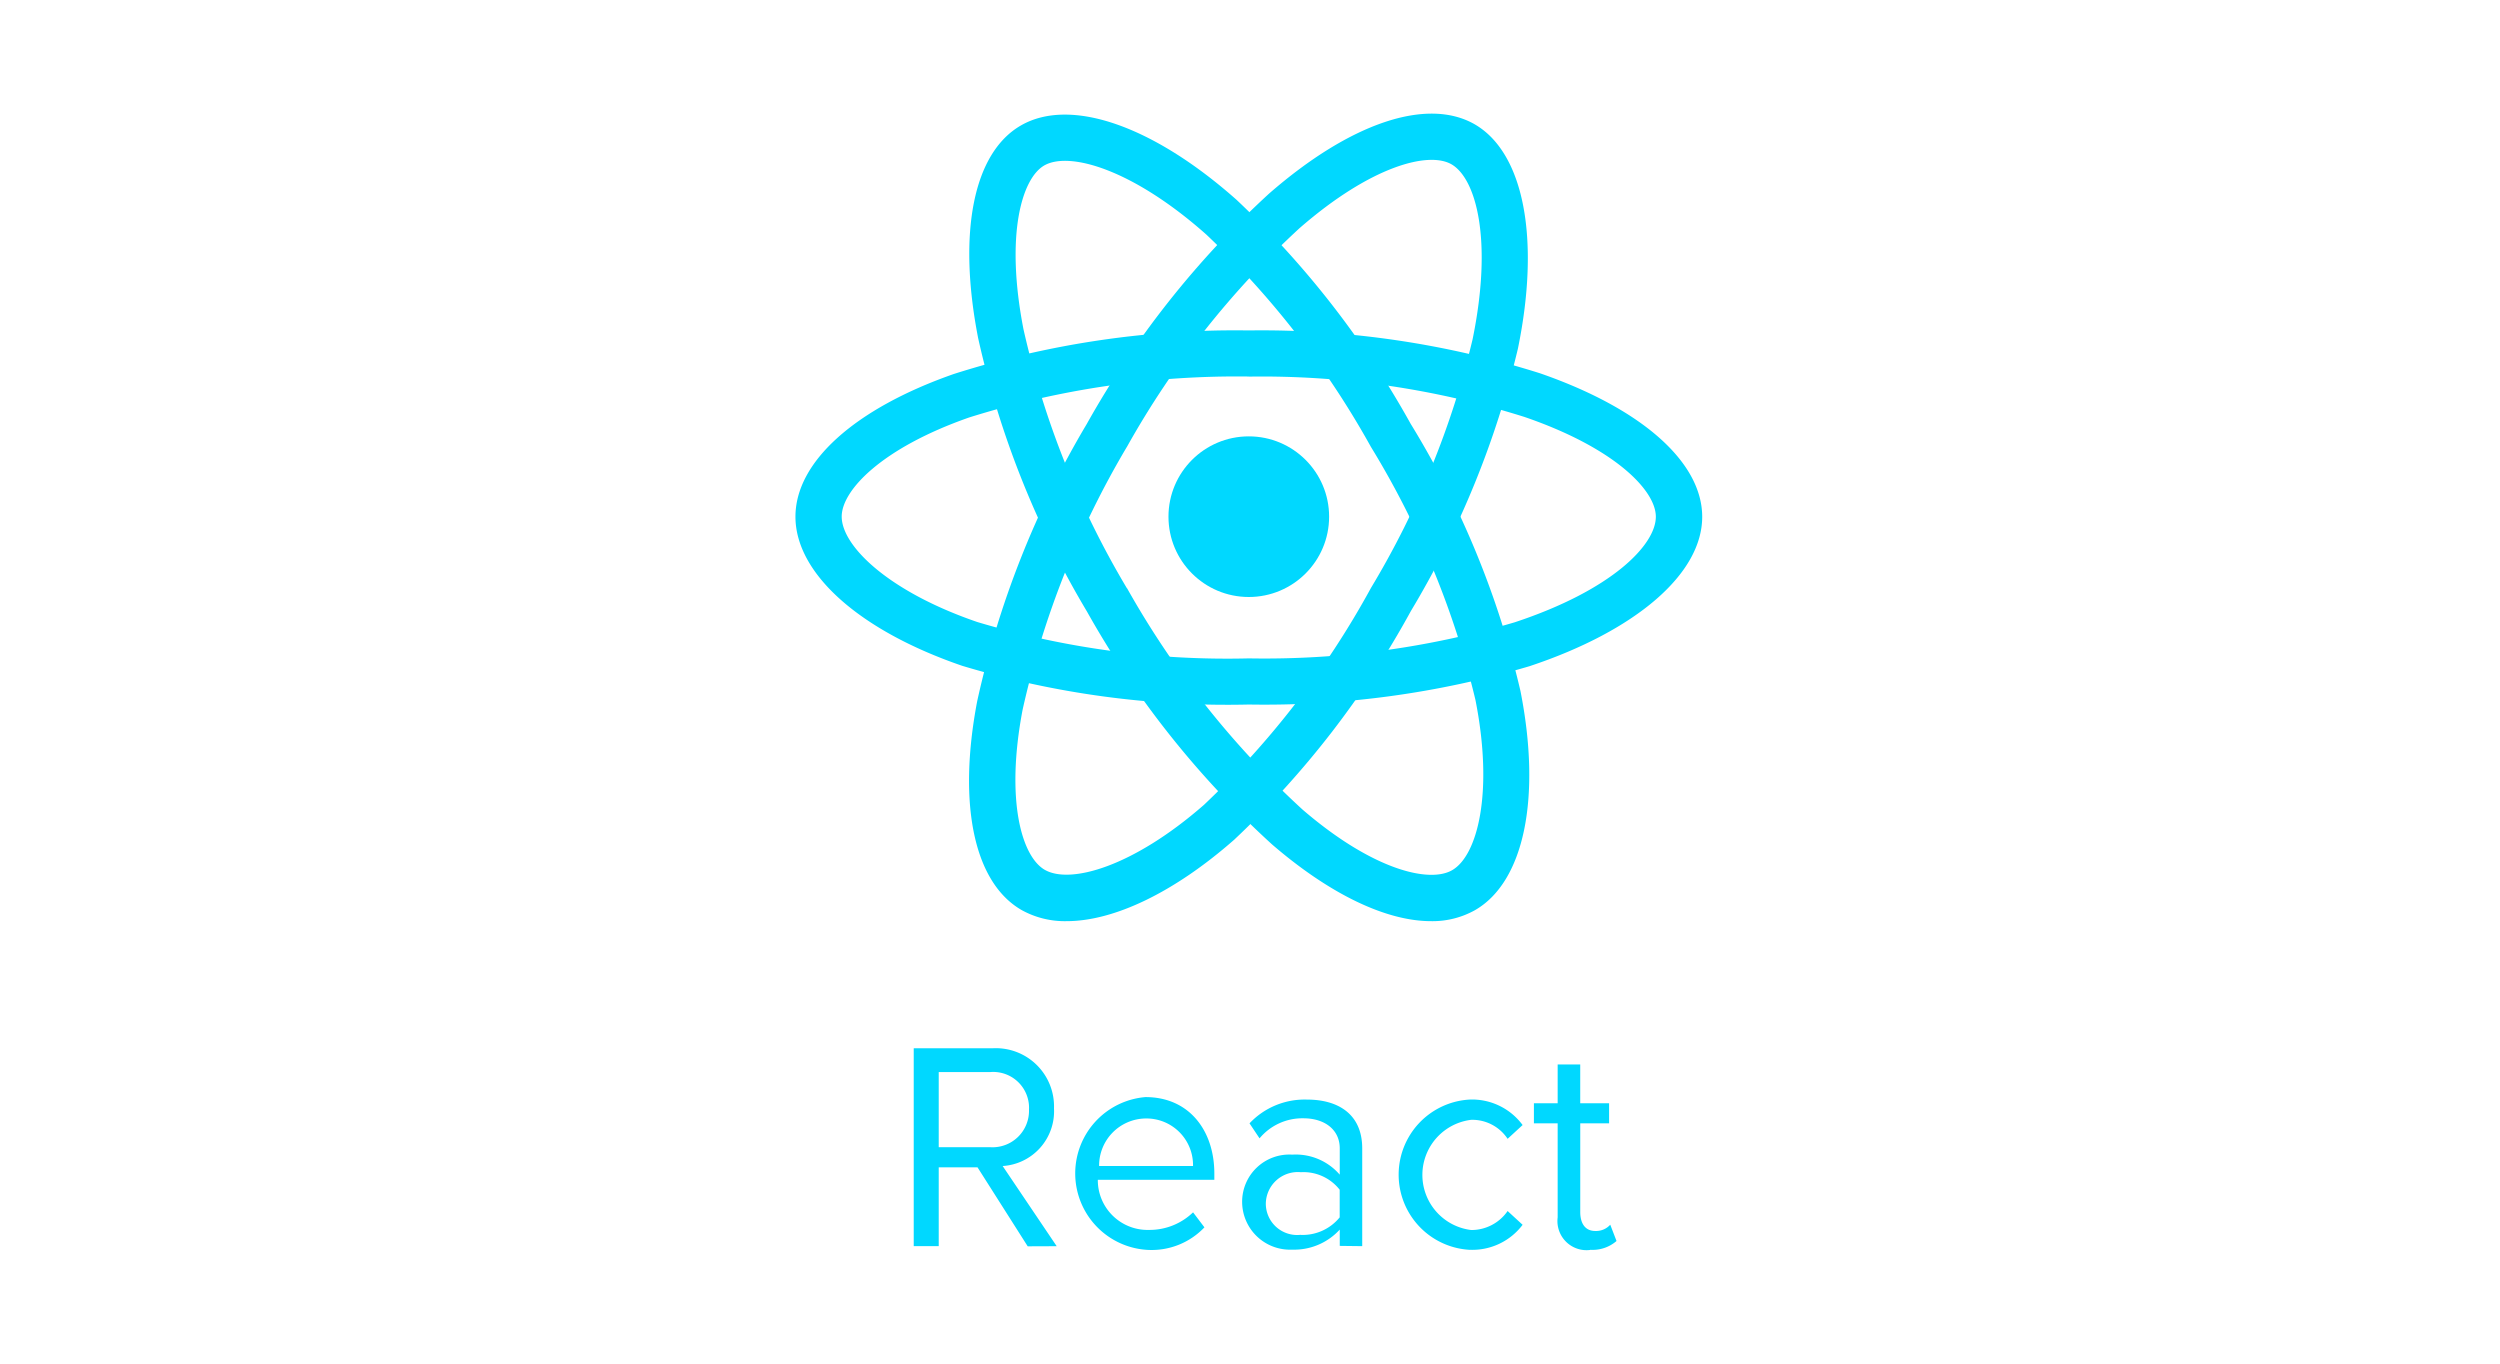 <svg xmlns="http://www.w3.org/2000/svg" width="110" height="60" viewBox="0 0 110 60">
  <g id="react" transform="translate(-515 -5044)">
    <rect id="Rectangle_5925" data-name="Rectangle 5925" width="110" height="60" transform="translate(515 5044)" fill="none"/>
    <g id="Layer_2" data-name="Layer 2" transform="translate(550 5049.001)">
      <g id="design" transform="translate(0 -0.001)">
        <circle id="Ellipse_792" data-name="Ellipse 792" cx="3.534" cy="3.534" r="3.534" transform="translate(16.413 14.2)" fill="#00d8ff"/>
        <path id="Path_85420" data-name="Path 85420" d="M19.947,62.1a40.431,40.431,0,0,1-12.6-1.7C2.815,58.849,0,56.335,0,53.835c0-2.406,2.606-4.753,6.975-6.281A40.846,40.846,0,0,1,19.947,45.64a40.674,40.674,0,0,1,12.8,1.881c4.477,1.547,7.15,3.908,7.15,6.32,0,2.508-2.914,5.016-7.606,6.575A40.987,40.987,0,0,1,19.947,62.1Zm0-14.432a39.351,39.351,0,0,0-12.3,1.8c-3.854,1.348-5.612,3.208-5.612,4.362,0,1.292,2.052,3.3,5.973,4.642A38.3,38.3,0,0,0,19.947,60.07a38.764,38.764,0,0,0,11.7-1.588c4.268-1.411,6.21-3.4,6.21-4.646,0-1.158-1.808-3.026-5.779-4.389A38.455,38.455,0,0,0,19.947,47.672Z" transform="translate(0 -36.101)" fill="#00d8ff"/>
        <path id="Path_85421" data-name="Path 85421" d="M40.838,35.53a3.913,3.913,0,0,1-1.981-.489c-2.09-1.2-2.822-4.636-1.956-9.182a41.031,41.031,0,0,1,4.82-12.2h0A40.784,40.784,0,0,1,49.748,3.515C53.322.4,56.7-.732,58.794.469c2.165,1.254,2.893,5.035,1.9,9.871a40.765,40.765,0,0,1-4.707,11.541,40.414,40.414,0,0,1-7.775,10.064C45.56,34.276,42.91,35.53,40.838,35.53Zm2.644-20.857A39.478,39.478,0,0,0,38.9,26.231c-.763,4.011-.029,6.462.974,7.039,1.12.648,3.887-.13,7.006-2.857a38.592,38.592,0,0,0,7.351-9.549A38.586,38.586,0,0,0,58.7,9.929c.9-4.389.15-7.077-.928-7.7-1-.577-3.524.056-6.688,2.811a38.824,38.824,0,0,0-7.6,9.633Z" transform="translate(-28.906 0.001)" fill="#00d8ff"/>
        <path id="Path_85422" data-name="Path 85422" d="M56.913,35.691c-1.963,0-4.433-1.17-6.991-3.373A40.909,40.909,0,0,1,41.77,22.06h0a40.746,40.746,0,0,1-4.784-12.024c-.907-4.648-.209-8.151,1.881-9.355,2.172-1.254,5.81,0,9.5,3.281a40.65,40.65,0,0,1,7.647,9.84,39.74,39.74,0,0,1,4.834,11.761c.93,4.7.163,8.4-2,9.644A3.829,3.829,0,0,1,56.913,35.691ZM43.537,21.04a39.338,39.338,0,0,0,7.719,9.738c3.089,2.663,5.585,3.252,6.588,2.669,1.118-.644,1.829-3.424,1.024-7.489a38.39,38.39,0,0,0-4.6-11.136,38.774,38.774,0,0,0-7.238-9.338C43.819,2.631,41.012,1.8,39.894,2.441c-1,.581-1.716,3.085-.913,7.206A39,39,0,0,0,43.53,21.04Z" transform="translate(-28.948 -0.16)" fill="#00d8ff"/>
        <path id="Path_85423" data-name="Path 85423" d="M31.191,205.469l-2.378-3.528a2.413,2.413,0,0,0,2.259-2.535,2.561,2.561,0,0,0-2.7-2.646H24.9v8.707H26V202h1.708l2.207,3.474Zm-2.926-4.356H26v-3.306h2.264a1.577,1.577,0,0,1,1.708,1.653,1.606,1.606,0,0,1-1.708,1.653Zm6.945,4.519a3.2,3.2,0,0,0,2.481-.993l-.5-.66a2.755,2.755,0,0,1-1.935.773A2.19,2.19,0,0,1,33,202.547h5.127v-.276c0-1.881-1.1-3.363-3.031-3.363a3.37,3.37,0,0,0,.109,6.724Zm1.983-3.693H33.057a2.073,2.073,0,0,1,2.04-2.09,2.05,2.05,0,0,1,2.092,2.092Zm7.441,3.528v-4.3c0-1.542-1.1-2.149-2.424-2.149a3.329,3.329,0,0,0-2.535,1.045l.441.66a2.452,2.452,0,0,1,1.929-.882c.936,0,1.6.5,1.6,1.323v1.158a2.555,2.555,0,0,0-2.09-.882,2.077,2.077,0,0,0-2.205,2.09,2.109,2.109,0,0,0,2.205,2.09,2.717,2.717,0,0,0,2.09-.882v.717Zm-2.7-.5a1.38,1.38,0,0,1-1.542-1.377,1.409,1.409,0,0,1,1.542-1.377,2.025,2.025,0,0,1,1.708.771V204.2A2.1,2.1,0,0,1,41.934,204.972Zm7.441.66a2.767,2.767,0,0,0,2.316-1.1l-.66-.606a1.937,1.937,0,0,1-1.6.836,2.442,2.442,0,0,1,0-4.849,1.866,1.866,0,0,1,1.6.836l.66-.606a2.767,2.767,0,0,0-2.316-1.122,3.311,3.311,0,0,0,0,6.613Zm5.29,0a1.607,1.607,0,0,0,1.158-.387l-.276-.717a.836.836,0,0,1-.66.276c-.441,0-.66-.33-.66-.836v-3.9h1.269v-.882H54.226v-1.708h-.993v1.708H52.188v.882h1.045V204.2a1.282,1.282,0,0,0,1.434,1.434Z" transform="translate(-19.696 -155.636)" fill="#00d8ff"/>
      </g>
    </g>
  </g>
</svg>
